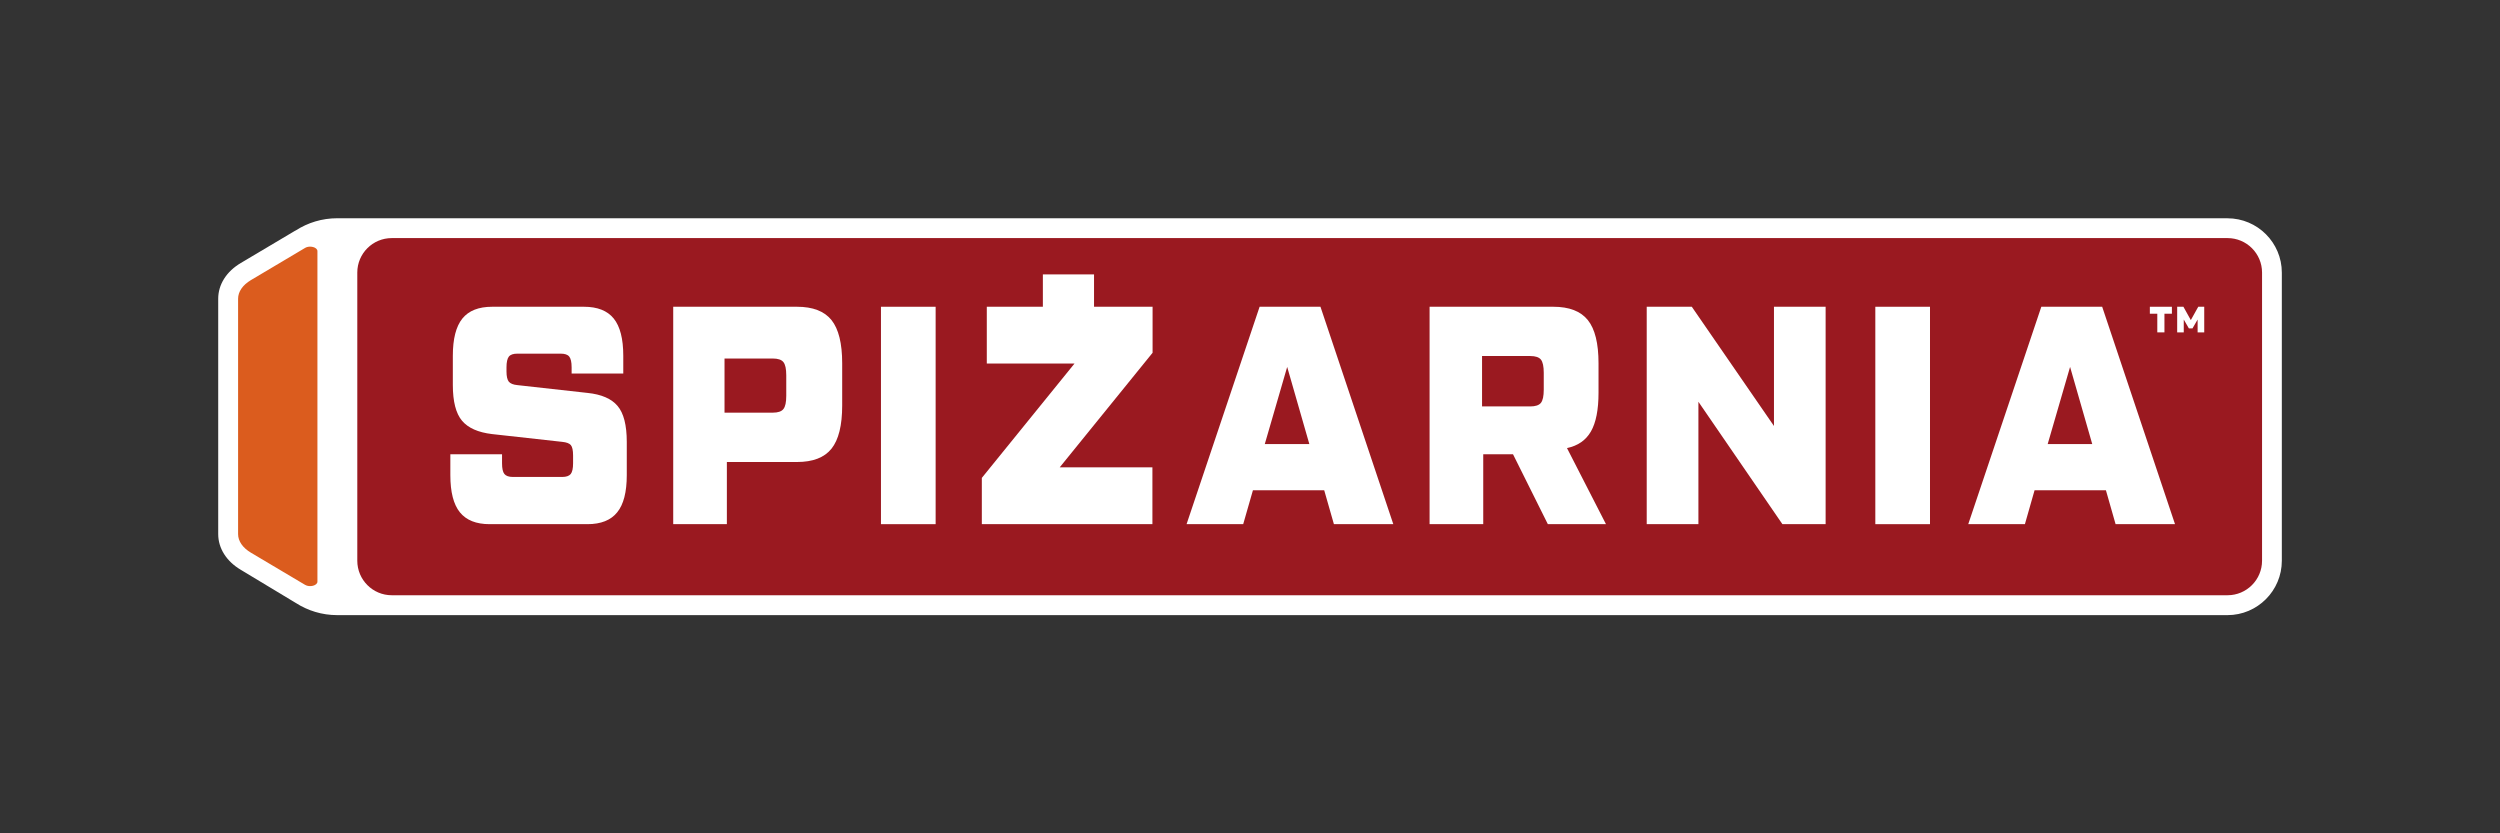 <?xml version="1.0" encoding="UTF-8"?>
<svg id="PROJEKT" xmlns="http://www.w3.org/2000/svg" viewBox="0 0 714.33 238.11">
  <rect x="0" y="0" width="714.33" height="238.11" fill="#333333" stroke="none"/>
  <defs>
    <style>
      .cls-1 {
        fill: #db5c1e;
      }

      .cls-1, .cls-2, .cls-3 {
        stroke-width: 0px;
      }

      .cls-2 {
        fill: #9a1920;
      }

      .cls-3 {
        fill: #fff;
      }
    </style>
  </defs>
  <path class="cls-3" d="M636.48,62.36H113.69s-17.32,0-17.32,0h0c-4.37,0-8.43,1.28-11.85,3.48-.08.04-.17.08-.25.12l-15.47,9.19c-4.1,2.43-6.45,6.15-6.45,10.2v67.26c0,4.05,2.35,7.77,6.45,10.2l15.63,9.42s.05.02.07.04c3.42,2.2,7.49,3.49,11.85,3.49h540.11c8.56,0,15.53-6.97,15.53-15.54v-82.33c0-8.56-6.97-15.52-15.53-15.52Z"/>
  <path class="cls-1" d="M87.17,70.84l-15.47,9.19c-2.35,1.39-3.67,3.32-3.67,5.32v67.26c0,2.01,1.33,3.93,3.68,5.32l15.46,9.18c1.32.79,3.53.21,3.53-.92v-94.43c0-1.14-2.21-1.71-3.53-.93Z"/>
  <path class="cls-2" d="M646.34,77.88v82.33c0,5.45-4.42,9.87-9.86,9.87H111.94c-5.44,0-9.85-4.42-9.85-9.87v-82.33c0-5.44,4.41-9.85,9.85-9.85h524.54c5.44,0,9.86,4.41,9.86,9.85Z"/>
  <polygon class="cls-3" points="629.82 87.65 629.82 94.97 627.93 94.97 627.93 91.3 626.47 93.83 625.43 93.83 623.97 91.3 623.97 94.97 622.09 94.97 622.09 87.65 623.87 87.65 625.99 91.46 628.11 87.65 629.82 87.65"/>
  <polygon class="cls-3" points="620.58 87.65 620.58 89.64 618.45 89.64 618.45 94.97 616.41 94.97 616.41 89.64 614.28 89.64 614.28 87.65 620.58 87.65"/>
  <path class="cls-3" d="M600.66,87.65h-17.39l-20.88,62.12h16.19l2.76-9.68h20.39l2.76,9.68h16.98l-20.81-62.12ZM585.09,126.88l6.4-22.04,6.33,22.04h-12.73Z"/>
  <rect class="cls-3" x="535.84" y="87.65" width="15.62" height="62.12"/>
  <polygon class="cls-3" points="521.64 87.65 521.64 149.77 509.29 149.77 485.29 114.8 485.29 149.77 470.52 149.77 470.52 87.65 483.4 87.65 506.88 121.72 506.88 87.65 521.64 87.65"/>
  <path class="cls-3" d="M447.74,128.03c3.12-.66,5.4-2.24,6.84-4.75,1.45-2.52,2.17-6.21,2.17-11.05v-8.44c0-5.68-1.01-9.78-3.05-12.33-2.04-2.54-5.33-3.81-9.87-3.81h-35.35v62.12h15.33v-19.97h8.51l9.95,19.97h16.61l-11.14-21.74ZM441.1,111.33c0,1.84-.27,3.1-.81,3.78-.55.68-1.56,1.02-3.03,1.02h-13.79v-14.4h13.79c1.47,0,2.48.34,3.03,1.02.54.68.81,1.94.81,3.78v4.8Z"/>
  <path class="cls-3" d="M377.3,87.65h-17.39l-20.87,62.12h16.18l2.78-9.68h20.37l2.77,9.68h16.97l-20.81-62.12ZM361.39,126.88l6.4-22.04,6.33,22.04h-12.73Z"/>
  <rect class="cls-3" x="251.72" y="87.65" width="15.62" height="62.12"/>
  <polygon class="cls-3" points="329.33 100.8 302.8 133.53 329.28 133.53 329.28 149.77 280.54 149.77 280.54 136.55 307.02 103.88 281.96 103.88 281.96 87.65 297.98 87.65 297.98 78.4 312.6 78.4 312.6 87.65 329.33 87.65 329.33 100.8"/>
  <path class="cls-3" d="M237.59,91.46c-2.04-2.54-5.33-3.81-9.87-3.81h-35.36v62.12h15.33v-17.76h20.03c4.54,0,7.83-1.26,9.87-3.81,2.03-2.54,3.05-6.65,3.05-12.33v-12.08c0-5.68-1.02-9.78-3.05-12.33ZM224.66,113.11c0,1.83-.27,3.09-.82,3.77-.54.69-1.55,1.03-3.02,1.03h-13.8v-15.47h13.8c1.47,0,2.48.34,3.02,1.02.55.68.82,1.94.82,3.78v5.87Z"/>
  <path class="cls-3" d="M179.09,126.27v9.49c0,4.85-.91,8.39-2.74,10.63-1.81,2.25-4.65,3.38-8.48,3.38h-27.98c-3.83,0-6.65-1.13-8.48-3.38-1.82-2.24-2.73-5.79-2.73-10.64v-5.95h14.77v2.57c0,1.48.22,2.5.67,3.06.46.56,1.27.85,2.45.85h14.06c1.18,0,2-.29,2.45-.85.44-.56.67-1.58.67-3.06v-2.21c0-1.48-.22-2.48-.64-2.98-.42-.5-1.25-.81-2.48-.93l-20.02-2.22c-3.98-.47-6.85-1.74-8.6-3.82-1.74-2.07-2.62-5.47-2.62-10.21v-8.33c0-4.86.91-8.4,2.73-10.66,1.82-2.24,4.65-3.36,8.49-3.36h26.26c3.84,0,6.67,1.12,8.49,3.36,1.82,2.26,2.73,5.8,2.73,10.66v5.06h-14.76v-1.78c0-1.47-.23-2.5-.68-3.06-.45-.57-1.27-.84-2.45-.84h-12.36c-1.18,0-1.99.27-2.45.85-.44.56-.67,1.59-.67,3.07v1.15c0,1.43.23,2.41.67,2.95.46.53,1.27.86,2.45.97l20.03,2.23c3.97.41,6.83,1.64,8.59,3.72,1.75,2.06,2.63,5.49,2.63,10.28Z"/>
</svg>